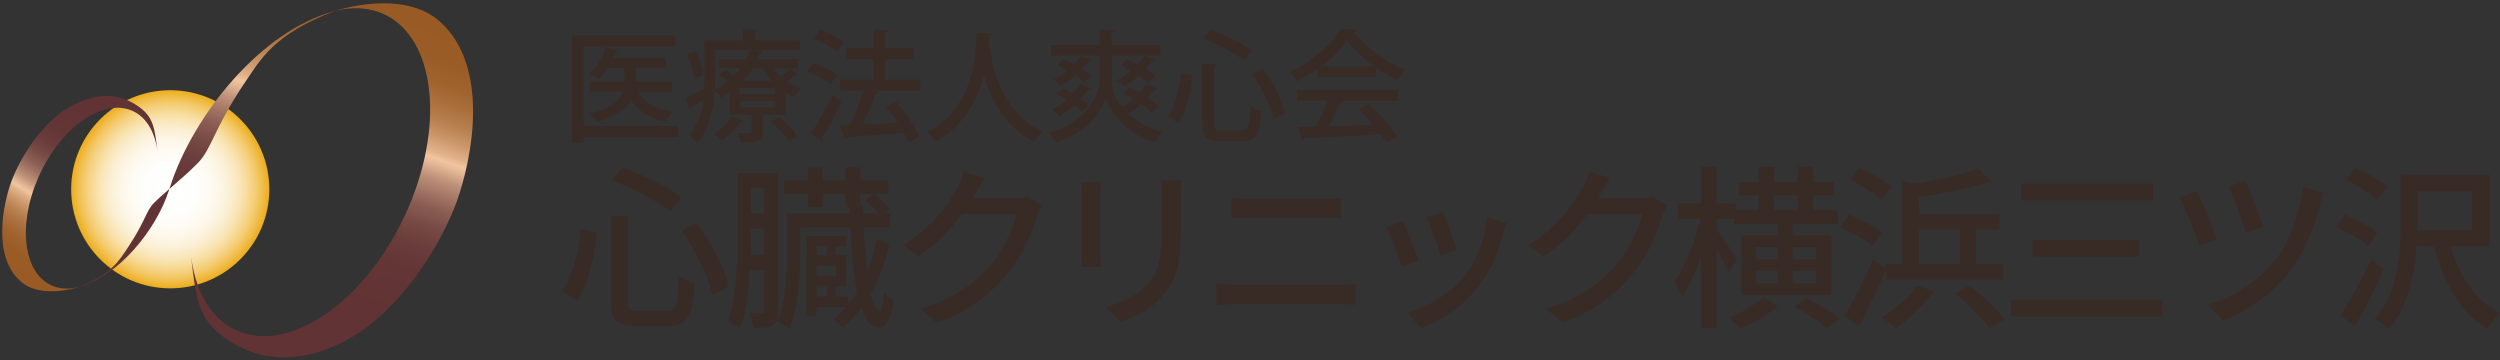 <?xml version="1.0" encoding="UTF-8"?>
<svg xmlns="http://www.w3.org/2000/svg" version="1.1" xmlns:xlink="http://www.w3.org/1999/xlink" viewBox="0 0 564.5 81.34">
  <rect x="0" y="0" width="564.5" height="81.34" fill="#333333" stroke="none"/>
  <defs>
    <style>
      .cls-1 {
        fill: url(#_名称未設定グラデーション_15);
      }

      .cls-2 {
        fill: #613334;
      }

      .cls-3 {
        fill: url(#_名称未設定グラデーション_15-2);
      }

      .cls-4 {
        fill: #382a25;
      }

      .cls-5 {
        fill: url(#_名称未設定グラデーション_17);
      }

      .cls-6 {
        fill: url(#_名称未設定グラデーション_16);
      }
    </style>
    <radialGradient id="_名称未設定グラデーション_17" data-name="名称未設定グラデーション 17" cx="38.44" cy="42.74" fx="38.44" fy="42.74" r="22.37" gradientUnits="userSpaceOnUse">
      <stop offset="0" stop-color="#fff"/>
      <stop offset=".25" stop-color="#fefefc"/>
      <stop offset=".39" stop-color="#fefbf4"/>
      <stop offset=".51" stop-color="#fdf6e6"/>
      <stop offset=".61" stop-color="#fbefd3"/>
      <stop offset=".7" stop-color="#f9e6b9"/>
      <stop offset=".78" stop-color="#f7db9a"/>
      <stop offset=".86" stop-color="#f4cd75"/>
      <stop offset=".93" stop-color="#f0be4b"/>
      <stop offset="1" stop-color="#edad1b"/>
      <stop offset="1" stop-color="#edad19"/>
    </radialGradient>
    <linearGradient id="_名称未設定グラデーション_16" data-name="名称未設定グラデーション 16" x1="24.8" y1="28.24" x2="3.49" y2="63.16" gradientUnits="userSpaceOnUse">
      <stop offset="0" stop-color="#613334"/>
      <stop offset=".17" stop-color="#633535"/>
      <stop offset=".26" stop-color="#6a3c3b"/>
      <stop offset=".33" stop-color="#784a45"/>
      <stop offset=".39" stop-color="#8a5d53"/>
      <stop offset=".44" stop-color="#a37565"/>
      <stop offset=".49" stop-color="#c0937b"/>
      <stop offset=".53" stop-color="#e3b695"/>
      <stop offset=".55" stop-color="#f2c5a0"/>
      <stop offset=".57" stop-color="#e2b28a"/>
      <stop offset=".62" stop-color="#cb976a"/>
      <stop offset=".67" stop-color="#b98050"/>
      <stop offset=".73" stop-color="#aa6f3c"/>
      <stop offset=".79" stop-color="#a0632e"/>
      <stop offset=".87" stop-color="#9a5c26"/>
      <stop offset="1" stop-color="#995a24"/>
    </linearGradient>
    <linearGradient id="_名称未設定グラデーション_15" data-name="名称未設定グラデーション 15" x1="90.53" y1=".67" x2="68.56" y2="65.28" gradientUnits="userSpaceOnUse">
      <stop offset="0" stop-color="#995a24"/>
      <stop offset=".13" stop-color="#9a5c26"/>
      <stop offset=".21" stop-color="#a0632e"/>
      <stop offset=".27" stop-color="#aa6f3c"/>
      <stop offset=".33" stop-color="#b98050"/>
      <stop offset=".38" stop-color="#cb976a"/>
      <stop offset=".43" stop-color="#e2b28a"/>
      <stop offset=".45" stop-color="#f2c5a0"/>
      <stop offset=".47" stop-color="#e3b695"/>
      <stop offset=".51" stop-color="#c0937b"/>
      <stop offset=".56" stop-color="#a37565"/>
      <stop offset=".61" stop-color="#8a5d53"/>
      <stop offset=".67" stop-color="#784a45"/>
      <stop offset=".74" stop-color="#6a3c3b"/>
      <stop offset=".83" stop-color="#633535"/>
      <stop offset="1" stop-color="#613334"/>
    </linearGradient>
    <linearGradient id="_名称未設定グラデーション_15-2" data-name="名称未設定グラデーション 15" x1="68.13" y1="-10.37" x2="45.59" y2="55.92" xlink:href="#_名称未設定グラデーション_15"/>
  </defs>
  <!-- Generator: Adobe Illustrator 28.7.3, SVG Export Plug-In . SVG Version: 1.2.0 Build 164)  -->
  <g>
    <g id="_レイヤー_1" data-name="レイヤー_1">
      <g>
        <g>
          <circle class="cls-5" cx="38.44" cy="42.74" r="22.37"/>
          <path class="cls-6" d="M35.55,34.15c-.67-5.18-3.28-8.91-7.44-9.68-7.19-1.34-16.31,6.65-20.35,17.85-4.05,11.2-1.5,21.36,5.69,22.7,1.36.25,2.78.17,4.22-.2,0,0-8.42,2.88-13.1-1.35-6.27-5.68-3.92-17.18-2.03-22.41,1.89-5.23,7.08-13.93,14.15-17.47,5.73-2.87,10.73-2.39,14.85.65,3.08,2.27,3.41,4.75,4.01,9.92Z"/>
          <path class="cls-2" d="M28.95,55.77c-2.04,3.06-3.76,6.22-11.28,9.06,9.13-2.41,17.58-12.93,20.46-21.81.04-.12.08-.24.12-.37-1.24,1.09-2.44,2.12-3.51,3.2-1.76,1.78-1.98,4.22-5.79,9.92Z"/>
          <path class="cls-1" d="M43.16,58.07c1.23,9.39,5.96,16.15,13.52,17.56,13.06,2.43,29.61-12.05,36.96-32.35,7.35-20.3,2.71-38.73-10.35-41.16-2.46-.46-5.05-.31-7.67.36,0,0,15.3-5.22,23.79,2.46,11.39,10.3,7.13,31.15,3.7,40.63-3.43,9.48-12.84,25.24-25.7,31.67-10.4,5.2-19.48,4.33-26.97-1.18-5.6-4.12-6.2-8.61-7.28-17.99Z"/>
          <path class="cls-3" d="M55.13,18.89c3.71-5.54,6.83-11.27,20.48-16.41-16.59,4.37-31.91,23.42-37.15,39.54-.07.23-.14.44-.22.66,2.26-1.97,4.43-3.84,6.37-5.8,3.2-3.22,3.6-7.66,10.51-17.99Z"/>
        </g>
        <path id="_パス_11031" data-name="パス_11031" class="cls-4" d="M131.13,51.77l3.62.75c-.19,1.76-.44,3.57-.8,5.46-.34,1.82-.81,3.62-1.4,5.38-.52,1.59-1.27,3.1-2.23,4.47l-3.44-2c.91-1.22,1.62-2.58,2.11-4.03.57-1.59,1.02-3.22,1.36-4.88.36-1.7.62-3.41.78-5.14v-.02h0ZM137.91,48.75h3.84v19.32c0,.92.14,1.5.43,1.76.6.33,1.28.47,1.96.39h6.43c.61.04,1.22-.18,1.65-.61.46-.68.74-1.48.78-2.3.15-1.13.27-2.76.36-4.95.52.39,1.09.71,1.69.96.59.27,1.19.5,1.81.68-.09,1.95-.35,3.88-.78,5.78-.23,1.17-.85,2.22-1.77,2.97-1.03.64-2.23.94-3.45.87h-7.09c-1.2.04-2.4-.13-3.55-.5-.81-.29-1.46-.91-1.79-1.71-.39-1.09-.56-2.25-.51-3.41v-19.24h0ZM138.14,40.7l2.35-2.87c1.65.56,3.28,1.21,4.86,1.94,1.67.77,3.26,1.57,4.74,2.39,1.3.71,2.56,1.49,3.77,2.34l-2.44,3.26c-1.18-.91-2.43-1.74-3.74-2.47-1.48-.87-3.07-1.71-4.72-2.51s-3.27-1.5-4.84-2.08h.02ZM153.88,52.01l3.34-1.65c1.2,1.5,2.28,3.09,3.24,4.76.94,1.64,1.79,3.33,2.54,5.07.65,1.48,1.17,3.01,1.55,4.57l-3.74,1.81c-.32-1.57-.8-3.11-1.43-4.59-.73-1.76-1.55-3.48-2.47-5.15-.91-1.67-1.92-3.28-3.04-4.81h0Z"/>
        <path id="_パス_11032" data-name="パス_11032" class="cls-4" d="M166.55,39.09h3.02v14.25c0,1.52-.03,3.17-.09,4.97s-.15,3.62-.31,5.49c-.15,1.83-.39,3.65-.73,5.46-.29,1.66-.72,3.29-1.28,4.88-.23-.22-.5-.41-.78-.56-.34-.21-.68-.39-1.04-.56-.3-.16-.6-.29-.92-.39.52-1.48.91-2.99,1.16-4.54.27-1.64.48-3.31.63-5.02.14-1.71.24-3.4.27-5.07s.05-3.21.05-4.66v-14.25h.02,0ZM167.6,57.5h6.94v3.45h-6.94v-3.45ZM167.64,48.2h6.87v3.38h-6.87v-3.38ZM167.88,39.09h6.67v3.38h-6.67v-3.38ZM172.58,39.09h3.14v31.12c.02.67-.07,1.34-.26,1.98-.17.51-.51.94-.96,1.23-.54.28-1.13.45-1.74.51-.87.09-1.74.13-2.61.12-.06-.56-.16-1.11-.31-1.65-.15-.58-.34-1.14-.58-1.69.63.03,1.21.03,1.72.03h1.06c.36,0,.55-.21.55-.6v-31.08l-.02.03h0ZM177.65,48.2h3.05v8.99c0,1.23-.03,2.58-.09,4.03s-.17,2.94-.34,4.45c-.16,1.5-.41,2.98-.73,4.45-.29,1.36-.69,2.69-1.21,3.98-.26-.19-.53-.36-.82-.51-.34-.19-.7-.36-1.06-.55-.3-.16-.62-.29-.94-.39.67-1.62,1.15-3.32,1.43-5.05.31-1.81.49-3.63.56-5.46.09-1.83.12-3.48.12-4.97v-8.99l.02.02h0ZM177.05,40.7h23.53v3.1h-23.53v-3.1ZM178.77,48.2h22.17v3.14h-22.17v-3.14ZM182.15,53.3h9.02v2.32h-6.79v15.66h-2.23v-17.98h0ZM182.45,37.83h3.34v8.91h-3.34v-8.91ZM183.08,57.65h8v7.03h-8v-2.27h5.65v-2.47h-5.65v-2.29h0ZM183.17,66.99h8.33v2.32h-8.32v-2.32ZM186.67,54.55h1.99v4.56h-1.99v-4.56ZM186.67,63.57h1.99v4.4h-1.99v-4.4ZM197.92,54l2.87,1.14c-.81,3.88-2.2,7.61-4.13,11.07-1.61,2.96-3.77,5.58-6.36,7.73-.24-.26-.56-.58-.99-.96-.36-.33-.75-.64-1.14-.92,2.49-2.01,4.54-4.52,6.02-7.35,1.77-3.36,3.02-6.97,3.7-10.7l.03-.02h0ZM190.93,37.83h3.38v8.91h-3.38v-8.91ZM191.83,46.39h3.05c.03,3.24.14,6.3.36,9.16.21,2.87.48,5.39.78,7.59.22,1.77.6,3.51,1.14,5.2.44,1.26.92,1.91,1.45,1.91.24.03.44-.32.63-1.06.22-1,.37-2.03.43-3.05.31.37.68.7,1.07.97.36.28.73.53,1.13.75-.15,1.26-.45,2.5-.89,3.7-.24.7-.63,1.33-1.14,1.86-.33.33-.77.52-1.23.55-1.35-.11-2.54-.95-3.1-2.18-.98-1.85-1.65-3.84-1.99-5.9-.54-2.89-.92-5.82-1.14-8.75-.27-3.33-.44-6.91-.55-10.75h0ZM195.36,45.25l1.99-1.33c.71.47,1.38,1,2.01,1.57.57.49,1.08,1.04,1.52,1.65l-2.12,1.48c-.44-.61-.94-1.18-1.48-1.71-.6-.6-1.25-1.16-1.93-1.67h0Z"/>
        <path id="_パス_11033" data-name="パス_11033" class="cls-4" d="M222.28,40.27c-.39.58-.78,1.21-1.16,1.88-.38.68-.68,1.21-.89,1.6-.92,1.65-1.95,3.23-3.09,4.74-1.31,1.75-2.75,3.39-4.3,4.93-1.68,1.65-3.5,3.14-5.46,4.45l-3.44-2.59c1.61-.95,3.13-2.04,4.55-3.26,1.25-1.06,2.42-2.23,3.48-3.48.91-1.07,1.75-2.19,2.52-3.36.7-1.08,1.3-2.05,1.77-2.9.3-.52.56-1.06.78-1.62.26-.62.49-1.26.66-1.91l4.55,1.48v.03h0ZM235.25,46.31c-.23.36-.44.74-.6,1.14-.19.44-.36.87-.51,1.26-.39,1.42-.88,2.81-1.45,4.16-.67,1.6-1.44,3.16-2.32,4.66-.93,1.59-1.98,3.11-3.14,4.54-1.88,2.28-4.04,4.31-6.45,6.04-2.86,2-5.97,3.62-9.24,4.83l-3.65-3.26c2.31-.66,4.55-1.55,6.68-2.64,1.8-.93,3.51-2.04,5.1-3.31,1.43-1.16,2.75-2.44,3.94-3.84,1.02-1.16,1.92-2.42,2.69-3.75.77-1.33,1.47-2.71,2.08-4.13.53-1.19.93-2.43,1.19-3.7h-13.96l1.48-3.53h11.97c.53,0,1.07-.03,1.6-.1.45-.05.9-.15,1.33-.29l3.22,1.96.02-.03h0Z"/>
        <path id="_パス_11034" data-name="パス_11034" class="cls-4" d="M248.59,41.05c-.03.39-.05.84-.1,1.33-.03.49-.05,1.02-.05,1.57v13.15c0,.49.02,1.06.05,1.67s.07,1.13.1,1.52h-4.52c.03-.31.05-.78.1-1.4.03-.61.05-1.21.05-1.79v-13.15c0-.36,0-.84-.03-1.43s-.07-1.08-.12-1.47h4.52ZM266.8,40.75c-.03.49-.07,1.04-.1,1.65-.03.6-.05,1.26-.05,1.96v6.98c.01,1.93-.07,3.85-.26,5.77-.13,1.42-.4,2.82-.8,4.18-.33,1.08-.78,2.12-1.35,3.11-.55.92-1.19,1.78-1.91,2.58-.85,1-1.82,1.87-2.9,2.61-1.05.72-2.16,1.34-3.32,1.86-1.13.5-2.17.92-3.14,1.26l-3.26-3.41c1.8-.45,3.54-1.1,5.2-1.93,1.58-.8,3.01-1.87,4.21-3.17.64-.76,1.2-1.57,1.67-2.44.44-.86.77-1.77.99-2.71.24-1.13.4-2.27.48-3.41.08-1.28.14-2.78.14-4.52v-6.76c0-.7-.03-1.37-.08-1.96s-.1-1.14-.15-1.65h4.67l-.03.02h0Z"/>
        <path id="_パス_11035" data-name="パス_11035" class="cls-4" d="M274.68,64.09l2.23.15c.75.05,1.5.08,2.23.08h23.06c.63,0,1.28-.02,1.96-.05s1.33-.1,1.96-.17v4.74c-.67-.09-1.34-.14-2.01-.15-.72-.03-1.35-.03-1.91-.03h-23.06c-.73,0-1.48.02-2.25.05-.77.03-1.52.08-2.22.14v-4.76h0ZM278.06,44.77c.65.05,1.35.1,2.08.14s1.42.05,2.08.05h16.56c.75,0,1.5-.02,2.22-.05s1.35-.08,1.86-.14v4.47c-.53-.05-1.16-.08-1.93-.1-.75,0-1.48-.02-2.15-.02h-16.51c-.7,0-1.43,0-2.17.02-.73,0-1.42.05-2.05.1v-4.47h0Z"/>
        <path id="_パス_11036" data-name="パス_11036" class="cls-4" d="M316.68,49.93c.24.44.51,1.06.84,1.83s.67,1.6,1.02,2.49.68,1.74,1.01,2.56c.31.82.56,1.48.75,2.05l-3.72,1.38c-.15-.49-.39-1.18-.7-2.01-.31-.85-.65-1.74-1.01-2.65s-.7-1.76-1.02-2.53c-.25-.6-.52-1.18-.84-1.74l3.68-1.33-.02-.05h0ZM340.13,50.39c-.19.49-.34.92-.44,1.3-.12.34-.21.68-.29,1.02-.53,2.11-1.24,4.17-2.1,6.16-.89,2.03-2.03,3.94-3.39,5.68-1.74,2.24-3.81,4.21-6.14,5.83-2.1,1.49-4.38,2.72-6.77,3.67l-3.26-3.34c1.57-.46,3.09-1.07,4.55-1.81,1.6-.8,3.12-1.75,4.54-2.83,1.41-1.06,2.68-2.28,3.79-3.65.94-1.2,1.76-2.5,2.44-3.87.74-1.48,1.35-3.03,1.81-4.62.47-1.61.8-3.26.99-4.93l4.31,1.38-.03.02h0ZM325.82,47.88c.19.39.43.97.7,1.74.29.77.6,1.6.92,2.47s.63,1.71.9,2.49.48,1.38.61,1.81l-3.68,1.33c-.15-.63-.33-1.25-.55-1.86-.26-.77-.55-1.59-.87-2.44-.31-.85-.63-1.67-.92-2.46-.31-.78-.56-1.42-.8-1.88l3.68-1.21h0Z"/>
        <path id="_パス_11037" data-name="パス_11037" class="cls-4" d="M363.47,40.27c-.39.58-.78,1.21-1.16,1.88-.38.68-.67,1.21-.89,1.6-.92,1.65-1.95,3.23-3.09,4.74-1.31,1.75-2.75,3.39-4.3,4.93-1.68,1.65-3.5,3.14-5.46,4.45l-3.44-2.59c1.61-.95,3.13-2.04,4.55-3.26,1.25-1.06,2.42-2.23,3.48-3.48.91-1.07,1.75-2.19,2.52-3.36.7-1.08,1.3-2.05,1.77-2.9.3-.52.56-1.06.78-1.62.26-.62.49-1.26.67-1.91l4.55,1.48v.03h0ZM376.45,46.31c-.23.36-.43.74-.58,1.14-.19.44-.36.87-.51,1.26-.39,1.42-.88,2.81-1.45,4.16-.67,1.6-1.44,3.16-2.31,4.66-.93,1.59-1.98,3.11-3.14,4.54-1.88,2.28-4.04,4.31-6.45,6.04-2.86,2-5.97,3.62-9.24,4.83l-3.65-3.26c2.31-.66,4.55-1.55,6.68-2.64,1.8-.93,3.51-2.04,5.1-3.31,1.43-1.16,2.75-2.44,3.94-3.84,1.02-1.16,1.92-2.42,2.69-3.75.77-1.33,1.47-2.71,2.08-4.13.52-1.19.93-2.43,1.19-3.7h-13.97l1.48-3.53h11.95c.53,0,1.07-.03,1.6-.1.45-.05.9-.15,1.33-.29l3.22,1.96.02-.03h0Z"/>
        <path id="_パス_11038" data-name="パス_11038" class="cls-4" d="M384.14,48.24l2.17.75c-.29,1.57-.65,3.19-1.09,4.86s-.95,3.31-1.5,4.93c-.56,1.6-1.18,3.1-1.83,4.52-.57,1.26-1.25,2.46-2.05,3.58-.25-.58-.54-1.14-.85-1.69-.36-.63-.67-1.16-.95-1.6.71-.98,1.35-2.01,1.91-3.09.65-1.26,1.23-2.55,1.74-3.87.55-1.38,1.04-2.8,1.45-4.23.43-1.43.75-2.83,1.02-4.16h-.02ZM378.96,45.95h12.98v3.45h-12.98v-3.45ZM384.18,37.68h3.45v36.38h-3.45v-36.38ZM387.4,51.62c.24.26.58.72,1.04,1.35.46.65.95,1.35,1.47,2.1.53.75,1.01,1.47,1.43,2.12s.73,1.11.89,1.38l-1.96,2.9c-.24-.53-.55-1.16-.92-1.93-.38-.75-.78-1.55-1.21-2.37s-.85-1.59-1.26-2.3-.73-1.26-1.01-1.69l1.54-1.57v.02h0ZM398.3,67.11l3.1,2.05c-.79.7-1.63,1.32-2.52,1.88-.99.63-2,1.21-3.02,1.74-1.04.53-2.01,1.01-2.97,1.4-.36-.44-.75-.87-1.16-1.26-.48-.48-.92-.87-1.31-1.21,1-.36,1.97-.8,2.9-1.3.99-.53,1.93-1.07,2.8-1.65.77-.5,1.5-1.05,2.18-1.65v.02h0ZM391.56,47.49h23.41v3.14h-23.41v-3.14ZM392.65,41.09h21.39v3.02h-21.39v-3.02ZM393.2,53.13h20.31v13.5h-20.31v-13.5ZM396.46,55.76v2.83h13.64v-2.83h-13.64ZM396.46,61.1v2.9h13.64v-2.9h-13.64ZM397.09,37.67h3.5v11.81h-3.5v-11.81ZM401.4,49.57h3.41v15.85h-3.41v-15.85ZM405.2,69.31l2.66-2.05c.82.43,1.69.9,2.63,1.47s1.84,1.13,2.73,1.67c.75.46,1.48.95,2.18,1.48l-2.83,2.27c-.53-.44-1.19-.96-2.01-1.55-.82-.58-1.7-1.18-2.64-1.74-.94-.58-1.84-1.09-2.71-1.57v.02h0ZM405.95,37.68h3.5v11.89h-3.5v-11.89Z"/>
        <path id="_パス_11039" data-name="パス_11039" class="cls-4" d="M415.52,51.26l1.96-2.78c.92.33,1.82.73,2.69,1.18.92.48,1.83.96,2.66,1.43.73.4,1.42.87,2.06,1.4l-2.11,3.05c-.62-.53-1.27-1.02-1.96-1.45-.82-.53-1.69-1.04-2.61-1.54-.92-.49-1.83-.92-2.69-1.3h0ZM416.49,71.36c.63-1.04,1.31-2.27,2.06-3.67s1.5-2.88,2.27-4.47,1.48-3.14,2.13-4.66l2.95,2.27c-.6,1.38-1.24,2.83-1.94,4.32s-1.4,2.95-2.1,4.4c-.7,1.43-1.4,2.8-2.08,4.08l-3.28-2.27h0ZM417.72,40.63l2.08-2.71c.84.34,1.7.75,2.63,1.21.92.48,1.79.97,2.61,1.48.71.44,1.38.94,2.01,1.48l-2.17,3.02c-.61-.57-1.26-1.08-1.96-1.54-.82-.55-1.67-1.09-2.58-1.6-.9-.53-1.79-.99-2.64-1.38l.02.03h0ZM432.9,64.49l3.77,1.26c-.77,1.12-1.63,2.18-2.58,3.16-.96,1.02-1.97,2-3.04,2.92-.97.86-1.99,1.65-3.05,2.39-.29-.31-.6-.6-.92-.87-.38-.31-.77-.63-1.18-.94s-.77-.56-1.07-.75c1.59-.95,3.08-2.04,4.46-3.27,1.35-1.16,2.57-2.48,3.61-3.92l-.02.02h0ZM425.8,59.66h26.52v3.45h-26.52v-3.45h0ZM429.56,40.79l3.73.87v20.16h-3.73v-21.04h0ZM446.7,38.07l2.9,2.9c-1.67.55-3.53,1.06-5.59,1.54s-4.14.9-6.29,1.28-4.23.72-6.24,1.01c-.11-.52-.26-1.03-.44-1.52-.18-.51-.41-1-.68-1.47,1.96-.29,3.96-.63,5.97-1.04s3.92-.84,5.73-1.31,3.36-.92,4.67-1.38h-.02ZM431.33,48.43h20.12v3.45h-20.12v-3.45ZM441.5,66.26l3.14-1.81c.94.73,1.93,1.55,2.95,2.46s1.98,1.81,2.88,2.71c.79.78,1.52,1.61,2.18,2.49l-3.41,2.05c-.61-.88-1.3-1.72-2.05-2.49-.87-.92-1.79-1.86-2.8-2.8s-1.96-1.81-2.88-2.59h-.01ZM442.55,50.08h3.64v11.98h-3.65v-11.98Z"/>
        <path id="_パス_11040" data-name="パス_11040" class="cls-4" d="M454.11,67.71h34.12v3.77h-34.12v-3.77ZM456.35,41.45h29.77v3.81h-29.77v-3.81ZM458.97,54.19h24.05v3.77h-24.05v-3.77Z"/>
        <path id="_パス_11041" data-name="パス_11041" class="cls-4" d="M496.11,43.2c.26.58.6,1.33,1.02,2.27s.85,1.96,1.28,3.04c.43,1.09.84,2.12,1.23,3.1.39.97.7,1.79.94,2.46l-3.96,1.45c-.15-.49-.38-1.13-.65-1.91-.27-.77-.6-1.6-.94-2.47l-1.07-2.61c-.36-.87-.7-1.64-1.02-2.34-.31-.7-.56-1.23-.75-1.59l3.92-1.42v.02h0ZM524.68,43.6c-.15.39-.31.84-.48,1.31-.15.48-.27.9-.36,1.28-.39,1.54-.9,3.19-1.5,4.93-.62,1.75-1.35,3.47-2.18,5.14-.81,1.65-1.77,3.22-2.86,4.69-1.36,1.77-2.89,3.4-4.57,4.86-1.65,1.43-3.41,2.73-5.27,3.87-1.76,1.08-3.63,1.97-5.58,2.64l-3.41-3.44c3.96-1.2,7.65-3.15,10.88-5.73,1.68-1.34,3.2-2.87,4.54-4.56,1.09-1.43,2.03-2.98,2.78-4.62.86-1.84,1.57-3.74,2.13-5.69.57-1.96.99-3.95,1.28-5.97l4.59,1.3.02-.02h0ZM507.03,40.82c.24.48.55,1.16.92,2.08s.77,1.91,1.18,2.97.78,2.08,1.13,3.04c.34.97.6,1.74.78,2.32l-3.89,1.38c-.15-.6-.41-1.38-.75-2.32s-.7-1.93-1.07-2.99c-.38-1.04-.77-2.03-1.14-2.97-.38-.92-.7-1.67-.95-2.22l3.8-1.3h0Z"/>
        <path id="_パス_11042" data-name="パス_11042" class="cls-4" d="M527.46,51.26l1.96-2.78c.91.34,1.8.73,2.66,1.18.94.48,1.84.96,2.69,1.43.73.4,1.42.87,2.06,1.4l-2.11,3.05c-.62-.53-1.27-1.02-1.96-1.45-.82-.53-1.69-1.04-2.61-1.54-.92-.49-1.83-.92-2.69-1.3h0ZM528.51,71.19c.68-1.02,1.41-2.24,2.22-3.63s1.6-2.88,2.42-4.44c.8-1.55,1.59-3.09,2.32-4.61l2.78,2.32c-.63,1.38-1.31,2.83-2.05,4.32s-1.48,2.95-2.23,4.4c-.75,1.43-1.5,2.78-2.23,4.04l-3.22-2.39v-.02h0ZM529.66,40.63l2.08-2.71c.84.34,1.71.75,2.63,1.21.92.48,1.79.97,2.61,1.48.71.44,1.38.94,2.01,1.48l-2.15,3.02c-.61-.57-1.26-1.08-1.96-1.54-.82-.55-1.67-1.09-2.58-1.6-.9-.53-1.79-.99-2.64-1.38v.03h0ZM542.06,39.45h3.77v11.26c0,1.76-.09,3.65-.24,5.72-.16,2.1-.46,4.2-.9,6.26-.44,2.11-1.09,4.17-1.94,6.14-.84,1.96-1.99,3.78-3.39,5.39-.29-.28-.59-.54-.92-.77-.38-.27-.78-.55-1.19-.8-.35-.22-.72-.42-1.09-.6,1.34-1.47,2.43-3.16,3.22-4.98.77-1.79,1.37-3.64,1.77-5.54.39-1.86.64-3.74.77-5.63.12-1.86.17-3.58.17-5.19v-11.26h-.02ZM544.21,39.45h17.85v16.18h-17.86v-3.65h14.03v-8.82h-14.03v-3.7h0ZM552.84,53.8c.58,2.43,1.41,4.78,2.49,7.03,1.01,2.12,2.31,4.09,3.87,5.86,1.48,1.68,3.28,3.04,5.3,4.01-.31.29-.65.63-1.01,1.02s-.7.8-1.02,1.23c-.29.38-.56.78-.8,1.19-2.15-1.21-4.04-2.81-5.59-4.73-1.64-2.04-2.99-4.29-4.03-6.69-1.14-2.64-2.05-5.37-2.75-8.16l3.53-.75v-.02h0Z"/>
        <path id="_パス_11043" data-name="パス_11043" class="cls-4" d="M153.06,28.45v2.49h-21.28v1.28h-2.59V8.02h23.26v2.49h-20.67v17.95h21.28v-.02h0ZM151.83,20.7h-7.78c1.41,2.46,4.04,3.96,7.81,4.54-.64.64-1.16,1.4-1.54,2.22-3.63-.77-6.12-2.32-7.76-4.81-1.13,1.91-3.45,3.67-7.83,4.95-.44-.72-.97-1.37-1.59-1.94,5.05-1.26,6.91-3.1,7.55-4.95h-7.5v-2.27h7.83v-3.1h-3.85c-.55.9-1.21,1.74-1.96,2.49-.62-.47-1.29-.87-1.99-1.19,1.63-1.67,2.83-3.7,3.51-5.92l2.81.78c-.11.22-.36.33-.6.27-.17.46-.36.9-.55,1.36h11.9v2.22h-6.71v3.1h8.22v2.27l.02-.02h0Z"/>
        <path id="_パス_11044" data-name="パス_11044" class="cls-4" d="M174.61,15.39c.52.69,1.1,1.33,1.74,1.91.7-.55,1.36-1.15,1.96-1.81l1.82,1.36c-.15.15-.38.21-.58.14-.46.38-1.18.92-1.82,1.42.94.68,1.96,1.24,3.05,1.64-.58.54-1.08,1.15-1.5,1.83-.69-.32-1.35-.69-1.99-1.09v5.1h-5.1v3.91c0,2.1-.85,2.41-4.86,2.41-.18-.73-.45-1.44-.82-2.1,3.19.08,3.19.03,3.19-.38v-3.82h-5v-5.03c-.61.42-1.25.8-1.91,1.14-.38-.61-.86-1.15-1.41-1.6-.24,3.99-1.13,8.68-3.96,11.86-.53-.66-1.14-1.24-1.82-1.72,1.84-2.27,2.96-5.04,3.19-7.95-1.01.63-1.99,1.19-2.69,1.64-.03.22-.16.4-.36.5l-.92-2.56c1.13-.5,2.63-1.26,4.2-2.08.03-.73.03-1.42.03-2.1v-8.91h8.73v-2.49l3.36.19c-.03.24-.19.38-.65.46v1.83h10.13v2.22h-10.63v.03l2.15.22c-.03.27-.24.41-.63.44-.17.46-.32.96-.55,1.42h9.23v2h-5.58,0ZM156.81,17.8c-.32-1.89-.87-3.74-1.64-5.49l1.88-.77c.84,1.68,1.44,3.47,1.77,5.32l-2.01.92v.02h0ZM167.81,27.27c-.05.19-.27.31-.6.27-1.14,1.62-2.57,3.02-4.2,4.15-.54-.53-1.14-1-1.77-1.42,1.56-.99,2.9-2.32,3.9-3.87l2.68.87h-.02.01ZM161.45,11.3v6.69c0,.72-.03,1.45-.05,2.24,1.05-.5,2.04-1.11,2.95-1.83-.63-.55-1.28-1.07-1.96-1.55l1.36-1.18c.63.44,1.4.99,2.01,1.5.55-.55,1.07-1.15,1.54-1.77h-4.86v-2h6.04c.32-.68.58-1.38.78-2.1h-7.81ZM175.04,21.3v-1.42h-8.1v1.42h8.1ZM175.04,24.27v-1.45h-8.1v1.45h8.1ZM174.34,18.26c-.81-.87-1.52-1.83-2.1-2.87h-2.27c-.62,1.03-1.34,1.99-2.15,2.87h6.52ZM178.02,31.81c-1.15-1.61-2.5-3.08-4.01-4.37l1.96-1.01c1.52,1.27,2.91,2.7,4.13,4.27l-2.08,1.13v-.02h0Z"/>
        <path id="_パス_11045" data-name="パス_11045" class="cls-4" d="M183.58,14.25c1.92.62,3.76,1.48,5.46,2.56l-1.41,2.18c-1.66-1.16-3.46-2.09-5.37-2.76l1.33-2v.02h0ZM183.1,30.15c1.84-2.83,3.49-5.78,4.95-8.82,1.77,1.5,1.86,1.59,1.94,1.67-1.3,2.8-2.75,5.54-4.33,8.19.1.13.16.29.17.46,0,.14-.05.27-.14.38l-2.56-1.88h-.04ZM185.18,6.74c1.92.69,3.72,1.65,5.37,2.85l-1.5,2.13c-1.62-1.26-3.4-2.28-5.3-3.04l1.41-1.95h.02,0ZM207.81,17.97v2.46h-10.49l1.14.36c-.1.22-.36.32-.72.36-.86,2.4-1.88,4.74-3.04,7.01l8.05-.46c-.85-1.26-1.77-2.51-2.68-3.6l2.22-1.18c2.14,2.37,3.93,5.03,5.32,7.9l-2.42,1.37c-.31-.76-.66-1.5-1.06-2.22-4.77.41-9.72.77-12.91.99-.06.21-.24.37-.46.41l-.99-2.97,2.13-.08c1.23-2.54,2.27-5.17,3.1-7.87h-5.27v-2.46h7.5v-4.64h-6.14v-2.49h6.14v-4.23l3.38.22c-.07.34-.37.59-.72.6v3.41h6.33v2.49h-6.33v4.64h7.86l.03-.02h0Z"/>
        <path id="_パス_11046" data-name="パス_11046" class="cls-4" d="M224.12,7.65c-.03.27-.27.41-.68.49l-.09,1.01c.31,4.13,1.99,15.95,12.14,20.59-.8.6-1.47,1.35-1.96,2.22-6.74-3.24-9.87-9.61-11.36-15-1.31,5.19-4.2,11.23-10.69,14.96-.6-.78-1.33-1.46-2.15-2.01,11.19-5.9,11.03-18.87,11.22-22.54l3.58.27h-.02Z"/>
        <path id="_パス_11047" data-name="パス_11047" class="cls-4" d="M260.03,25.42c-.72-.69-1.5-1.32-2.32-1.88-.84.75-1.75,1.43-2.69,2.05-.36-.32-.99-.87-1.47-1.23v.03c2.34,2.65,5.43,4.53,8.85,5.41-.64.72-1.18,1.53-1.6,2.41-7.37-2.37-10.37-7.68-11.14-10.1-.72,2.46-3.77,7.64-11.09,10.05-.51-.76-1.07-1.48-1.69-2.15,8.95-2.68,11.44-8.99,11.44-11.72v-5.77h-11v-2.35h11v-3.55l1.33.1,2.1.14c-.05.31-.32.51-.73.63v2.68h11.03v2.35h-11.04v5.77c.14,2.18.99,4.26,2.4,5.92.9-.52,1.74-1.14,2.51-1.83-.78-.5-1.59-.96-2.35-1.36l1.45-1.33c.73.38,1.55.82,2.35,1.28.55-.6,1.04-1.25,1.47-1.94l2.51.9c-.08.17-.31.24-.63.24-.47.69-.98,1.34-1.55,1.94.86.55,1.67,1.18,2.42,1.86l-1.55,1.47-.02-.02h0ZM246.41,19.95c-.14.21-.41.3-.65.22-.5.75-1.05,1.45-1.67,2.1.63.44,1.24.91,1.81,1.42l-1.54,1.47c-.54-.52-1.12-1-1.72-1.45-1.06.97-2.21,1.82-3.45,2.56-.49-.55-1.02-1.05-1.6-1.5,1.17-.64,2.27-1.41,3.27-2.29-.77-.46-1.54-.9-2.23-1.28l1.45-1.31c.72.36,1.47.77,2.22,1.23.58-.66,1.11-1.36,1.59-2.1l2.54.92-.02.02h0ZM246.49,13.62c-.13.2-.37.29-.6.22-.48.62-1,1.21-1.55,1.77.73.44,1.42.93,2.08,1.47l-1.45,1.59c-.69-.6-1.42-1.14-2.18-1.64-1.04.86-2.15,1.64-3.32,2.32-.47-.52-.98-.99-1.54-1.42,1.09-.56,2.11-1.23,3.05-2-.72-.44-1.46-.83-2.22-1.18l1.36-1.42c.77.36,1.59.77,2.4,1.19.58-.55,1.1-1.17,1.55-1.83l2.4.9h.01ZM254.47,13.34c.73.32,1.55.73,2.35,1.18.57-.59,1.09-1.23,1.54-1.91l2.46.9c-.15.2-.41.29-.65.22-.47.65-.98,1.27-1.54,1.86.76.45,1.48.96,2.15,1.54l-1.47,1.59c-.69-.61-1.42-1.16-2.18-1.67-1.03.93-2.14,1.77-3.32,2.49-.49-.5-1.01-.97-1.55-1.42,1.1-.62,2.13-1.34,3.1-2.15-.77-.44-1.54-.85-2.23-1.18l1.36-1.42-.02-.03h0Z"/>
        <path id="_パス_11048" data-name="パス_11048" class="cls-4" d="M263.71,26.35c1.77-2.41,2.63-6.23,3-9.86l2.51.51c-.41,3.74-1.23,8.09-3.1,10.77l-2.4-1.42h0ZM271.46,14.39l3.33.19c-.03.22-.19.38-.65.46v12.9c0,1.31.27,1.54,1.69,1.54h4.54c1.54,0,1.77-.96,1.99-5.51.73.51,1.54.9,2.4,1.13-.32,5.22-1.06,6.77-4.2,6.77h-5c-3.19,0-4.09-.87-4.09-3.91v-13.57s0,0,0,0ZM280.99,13.67c-2.89-2.05-6.04-3.72-9.36-4.97l1.67-2c3.31,1.18,6.47,2.76,9.4,4.69l-1.69,2.27h-.02ZM287.57,26.89c-.97-3.69-2.63-7.15-4.89-10.22l2.35-1.18c2.35,3.02,4.09,6.46,5.13,10.14l-2.59,1.26h0Z"/>
        <path id="_パス_11049" data-name="パス_11049" class="cls-4" d="M297.65,17.44v-2c-1.52,1.1-3.14,2.08-4.83,2.92-.42-.77-.94-1.49-1.54-2.13,4.77-2.18,9.36-6.23,11.46-9.68l3.58.19c-.1.26-.35.44-.63.46,3.06,3.81,7.04,6.77,11.58,8.59-.64.72-1.2,1.51-1.67,2.35-1.71-.83-3.36-1.8-4.91-2.9v2.18h-13.05v.02h0ZM292.87,22.76v-2.42h22.85v2.42h-12.99l.6.19c-.1.22-.36.32-.73.32-.79,1.81-1.69,3.58-2.68,5.29,3.17-.08,6.72-.19,10.21-.31-1.05-1.24-2.17-2.41-3.38-3.5l2.23-1.19c2.46,2.1,4.63,4.51,6.45,7.18l-2.37,1.47c-.38-.64-.79-1.26-1.23-1.86-6.39.36-13.1.65-17.36.85-.05.22-.24.38-.46.41l-.92-2.92c1.14-.03,2.51-.03,4.01-.08,1.03-1.89,1.92-3.85,2.68-5.87h-6.89l-.02.02h0ZM310.41,15.03c-2.38-1.64-4.5-3.63-6.28-5.9-1.64,2.27-3.63,4.26-5.9,5.9h12.18Z"/>
      </g>
    </g>
  </g>
</svg>